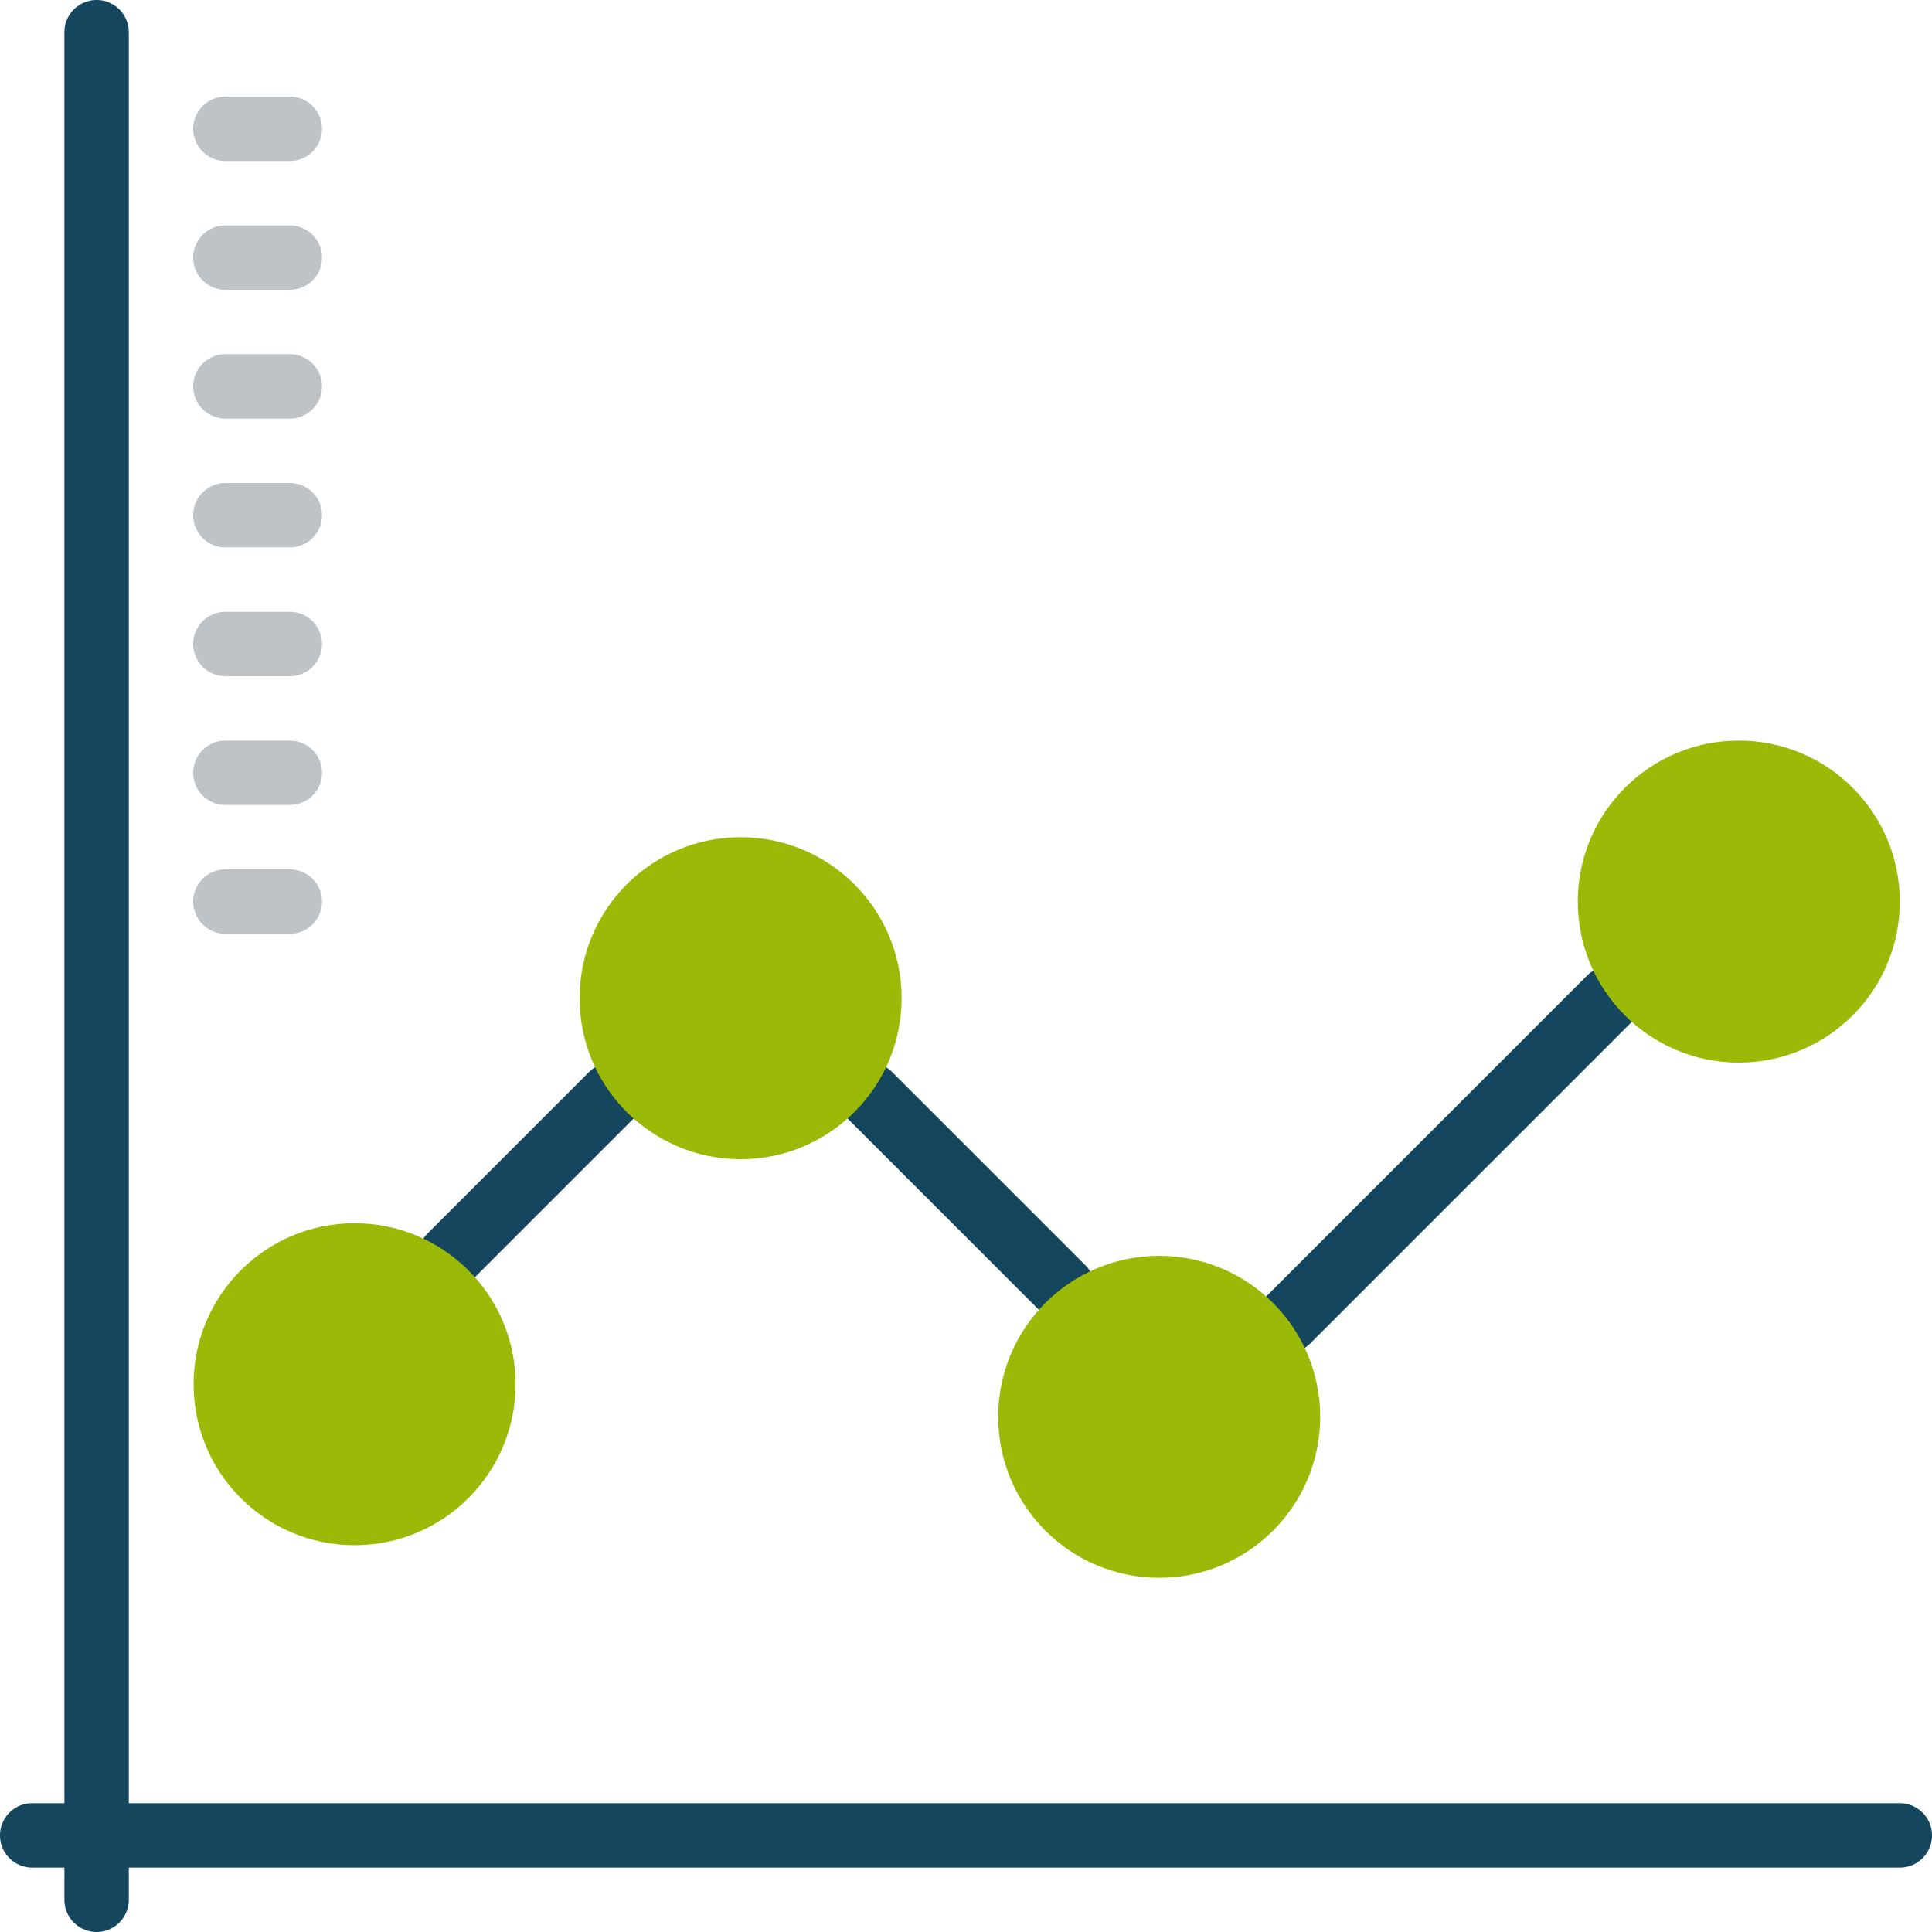<svg xmlns="http://www.w3.org/2000/svg" width="60" height="60" viewBox="0 0 60 60">
  <g id="do-analytics" transform="translate(-1205 -774)">
    <g id="Group_560" data-name="Group 560" transform="translate(1205 774)">
      <path id="Path_927" data-name="Path 927" d="M18.306,33.28l-5.013,5.013a1,1,0,1,0,1.414,1.414l5.013-5.013a1,1,0,0,0-1.414-1.414Z" fill="#14465d"/>
      <path id="Path_928" data-name="Path 928" d="M27.694,33.28a1,1,0,0,0-1.414,1.414l6.025,6.025a1,1,0,0,0,1.414-1.414Z" fill="#14465d"/>
      <path id="Path_929" data-name="Path 929" d="M50.707,30.293a1,1,0,0,0-1.414,0l-10,10a1,1,0,1,0,1.414,1.414l10-10A1,1,0,0,0,50.707,30.293Z" fill="#14465d"/>
    </g>
    <path id="Path_930" data-name="Path 930" d="M3,60a1,1,0,0,1-1-1V1A1,1,0,0,1,4,1V59A1,1,0,0,1,3,60Z" transform="translate(1205 774)" fill="#14465d"/>
    <path id="Path_931" data-name="Path 931" d="M59,58H1a1,1,0,0,1,0-2H59a1,1,0,0,1,0,2Z" transform="translate(1205 774)" fill="#14465d"/>
    <path id="Path_932" data-name="Path 932" d="M9,29H7a1,1,0,0,1,0-2H9a1,1,0,0,1,0,2Z" transform="translate(1205 774)" fill="#bdc3c7"/>
    <path id="Path_933" data-name="Path 933" d="M9,25H7a1,1,0,0,1,0-2H9a1,1,0,0,1,0,2Z" transform="translate(1205 774)" fill="#bdc3c7"/>
    <path id="Path_934" data-name="Path 934" d="M9,21H7a1,1,0,0,1,0-2H9a1,1,0,0,1,0,2Z" transform="translate(1205 774)" fill="#bdc3c7"/>
    <path id="Path_935" data-name="Path 935" d="M9,17H7a1,1,0,0,1,0-2H9a1,1,0,0,1,0,2Z" transform="translate(1205 774)" fill="#bdc3c7"/>
    <path id="Path_936" data-name="Path 936" d="M9,13H7a1,1,0,0,1,0-2H9a1,1,0,0,1,0,2Z" transform="translate(1205 774)" fill="#bdc3c7"/>
    <path id="Path_937" data-name="Path 937" d="M9,9H7A1,1,0,0,1,7,7H9A1,1,0,0,1,9,9Z" transform="translate(1205 774)" fill="#bdc3c7"/>
    <path id="Path_938" data-name="Path 938" d="M9,5H7A1,1,0,0,1,7,3H9A1,1,0,0,1,9,5Z" transform="translate(1205 774)" fill="#bdc3c7"/>
    <circle id="Ellipse_111" data-name="Ellipse 111" cx="5" cy="5" r="5" transform="translate(1211.012 811.988)" fill="#9aba07"/>
    <circle id="Ellipse_112" data-name="Ellipse 112" cx="5" cy="5" r="5" transform="translate(1223 800)" fill="#9aba07"/>
    <circle id="Ellipse_113" data-name="Ellipse 113" cx="5" cy="5" r="5" transform="translate(1254 797)" fill="#9aba07"/>
    <circle id="Ellipse_114" data-name="Ellipse 114" cx="5" cy="5" r="5" transform="translate(1236 813)" fill="#9aba07"/>
  </g>
</svg>
